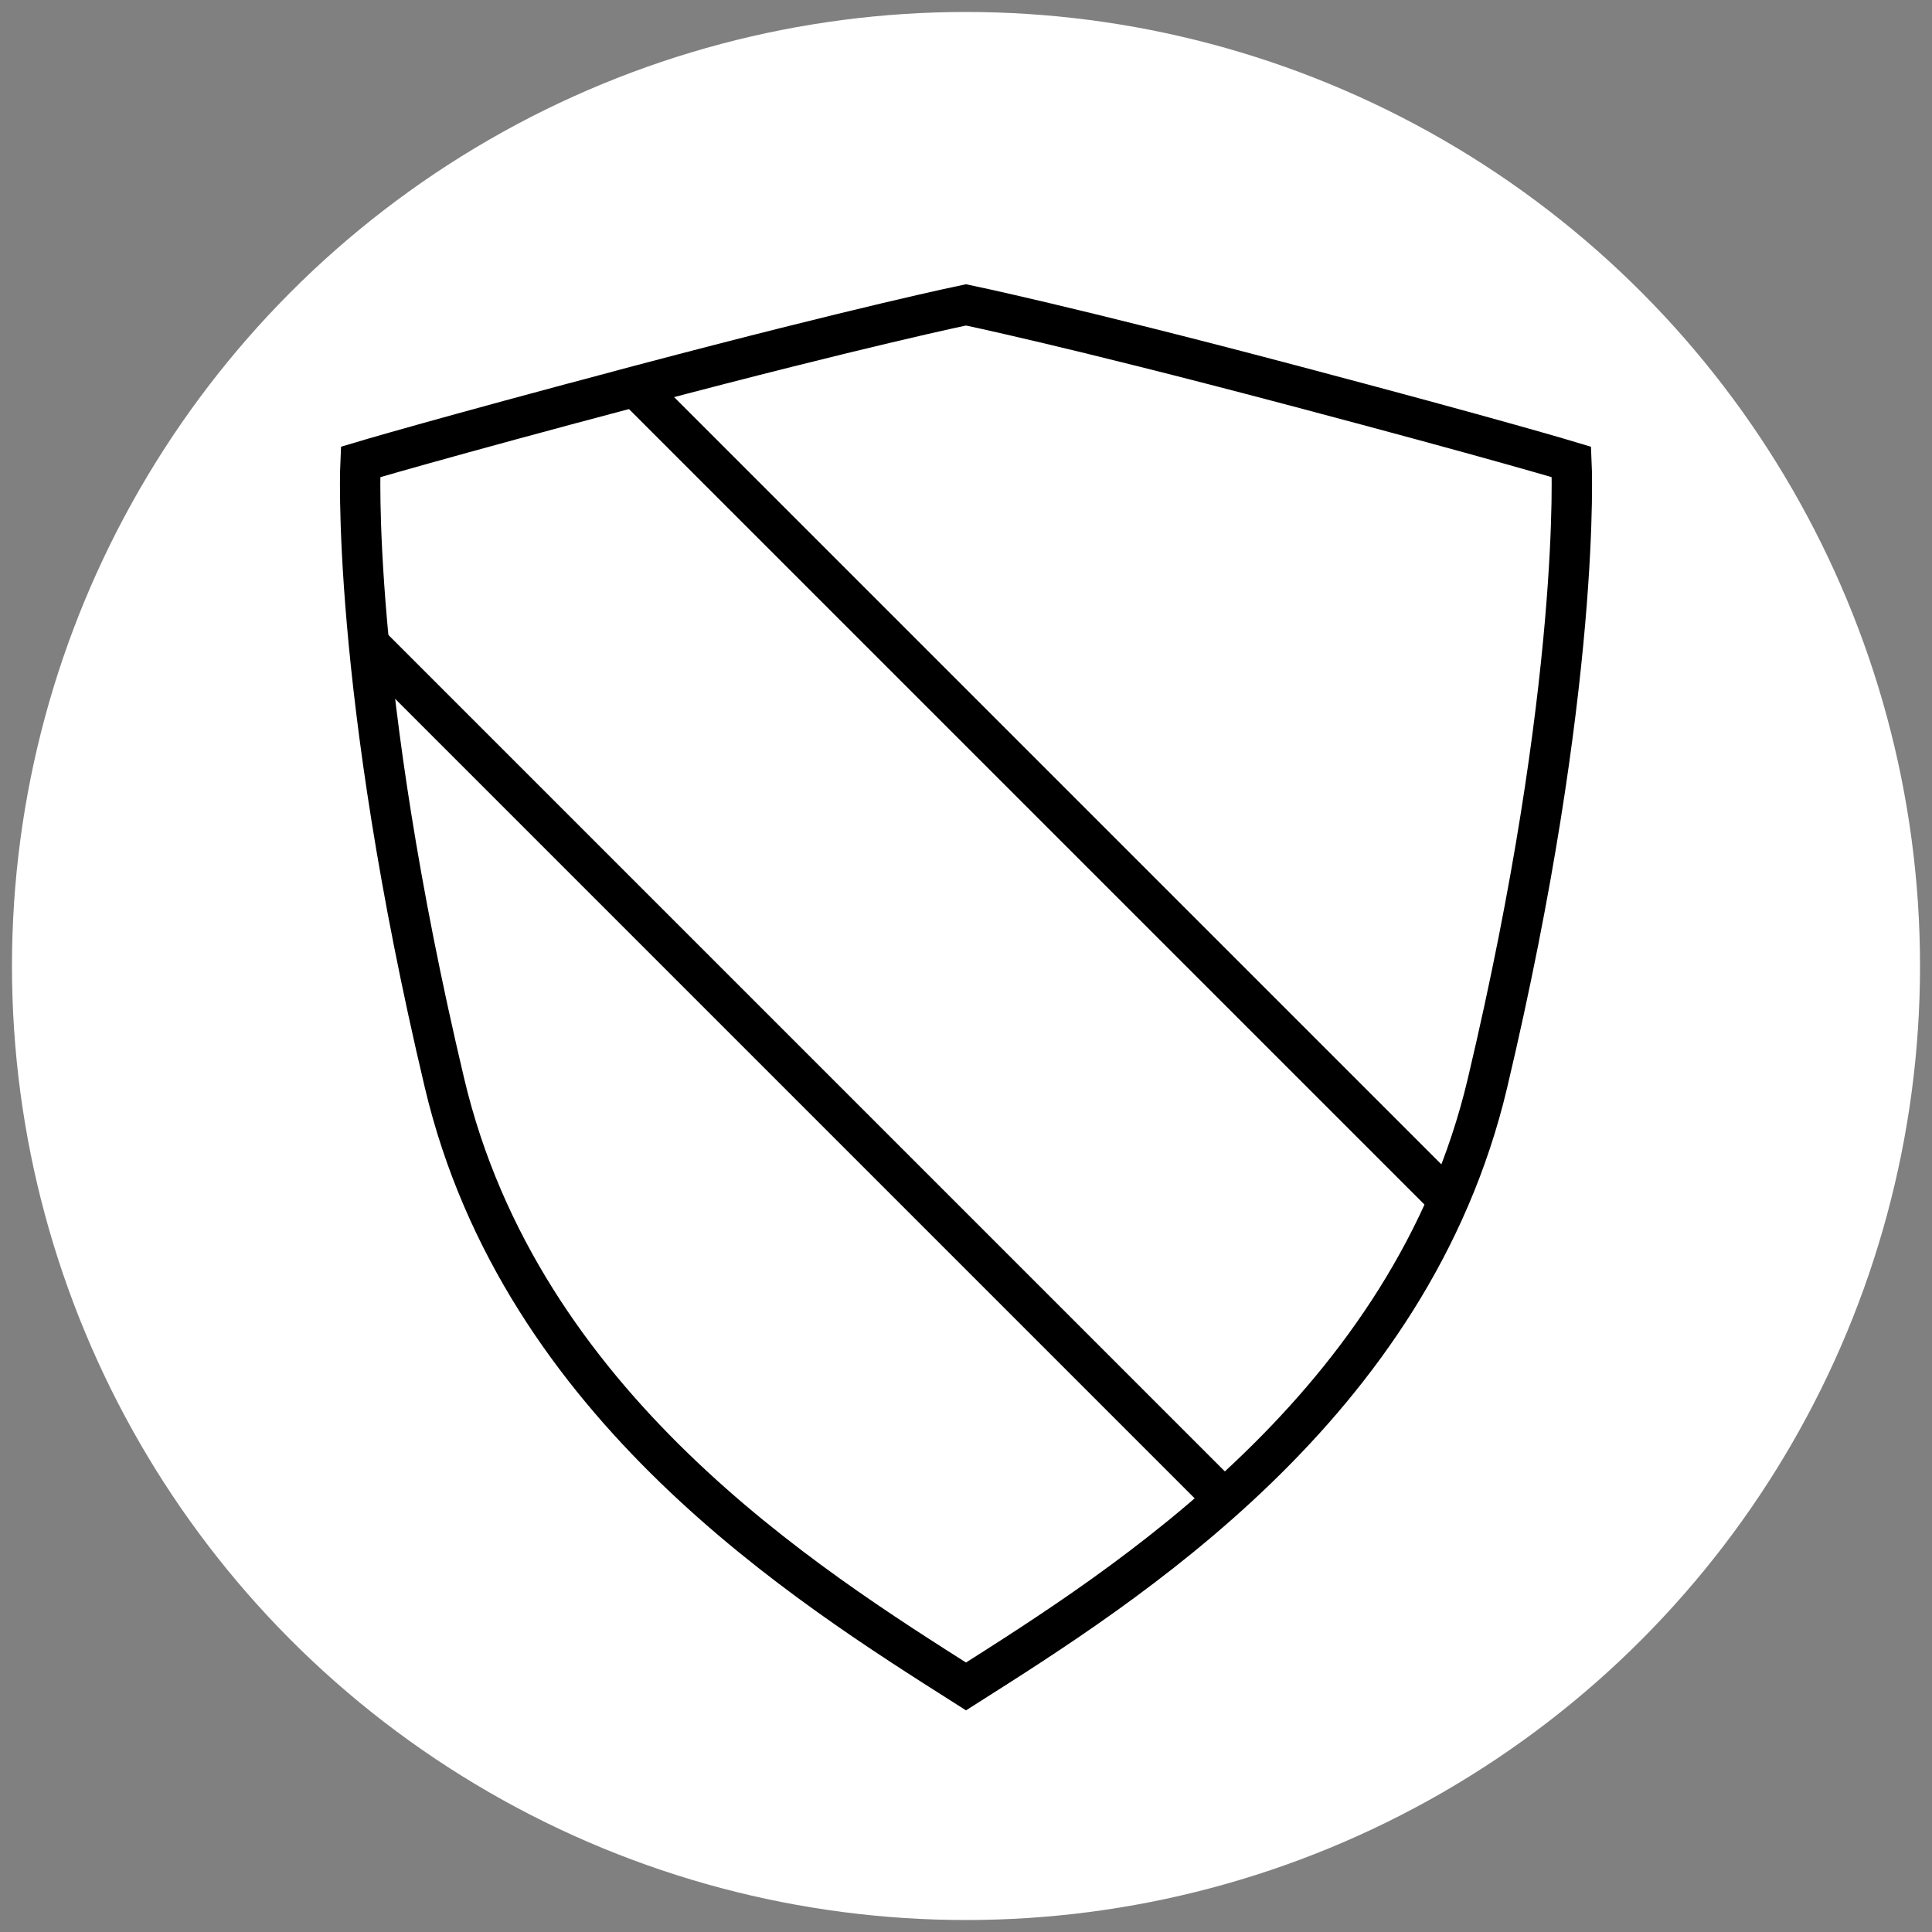 <?xml version="1.0" encoding="utf-8"?>
<!-- Generator: Adobe Illustrator 27.7.0, SVG Export Plug-In . SVG Version: 6.00 Build 0)  -->
<svg version="1.1" id="Livello_1" xmlns="http://www.w3.org/2000/svg" xmlns:xlink="http://www.w3.org/1999/xlink" x="0px" y="0px"
	 viewBox="0 0 100 100" style="enable-background:new 0 0 100 100;" xml:space="preserve">
<rect x="0" y="0" width="100" height="100" fill="#808080" stroke="none"/>
<style type="text/css">
	.st0{fill:#FFFFFF;}
	.st1{fill:none;stroke:#000000;stroke-width:2.09;stroke-miterlimit:10;}
	.st2{stroke:#000000;stroke-width:2.09;stroke-miterlimit:10;}
</style>
<circle class="st0" cx="50" cy="50" r="49.38"/>
<g>
	<g>
		<path class="st1" d="M50,15.78c0,0,5.28,1.09,16.73,4.12c10.82,2.86,14.61,4.01,14.61,4.01s0.56,11.44-4.35,32.16
			C73.03,72.79,58.25,82.05,50,87.29c-8.25-5.24-23.03-14.5-26.99-31.22c-4.91-20.71-4.35-32.16-4.35-32.16s3.79-1.14,14.61-4.01
			C44.72,16.87,50,15.78,50,15.78z"/>
	</g>
	<line class="st2" x1="32.87" y1="20.01" x2="74.92" y2="62.06"/>
	<line class="st2" x1="19.09" y1="33.33" x2="63.16" y2="77.4"/>
</g>
</svg>
